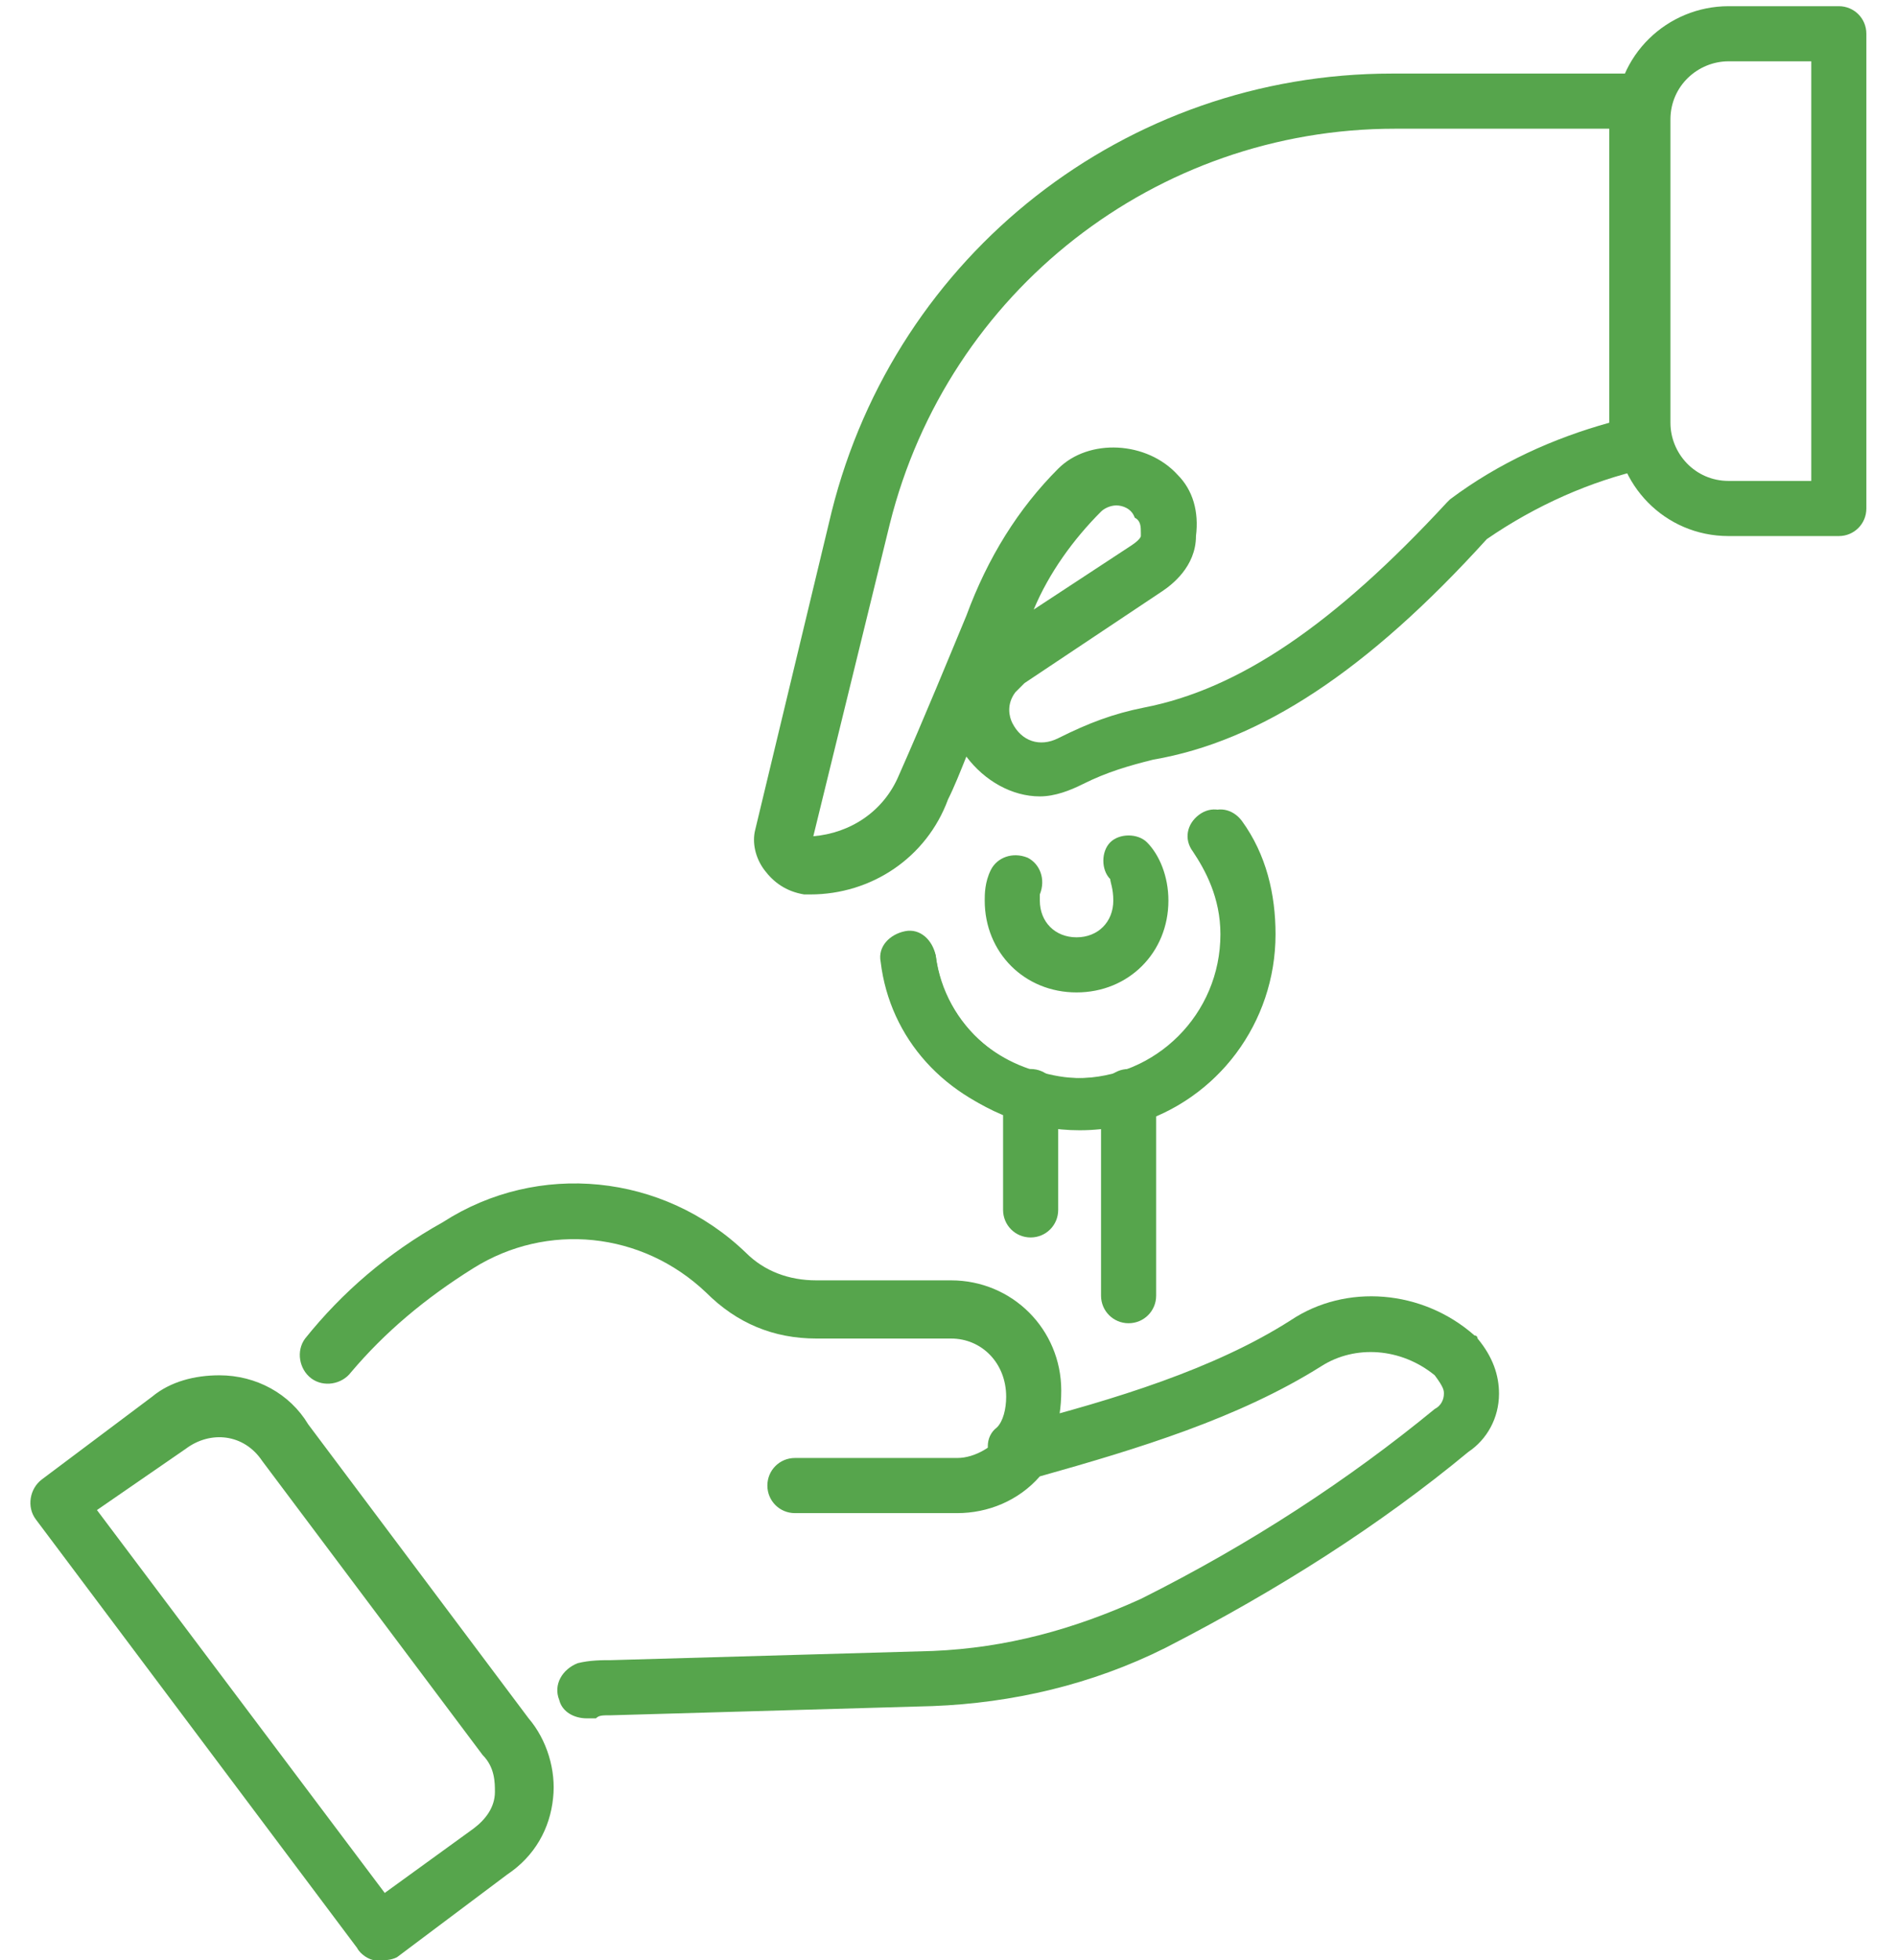 <?xml version="1.0" encoding="UTF-8"?>
<svg xmlns="http://www.w3.org/2000/svg" width="60" height="62" viewBox="0 0 60 62" fill="none">
  <path d="M35.715 41.852C35.231 41.852 34.843 41.464 34.843 40.98V34.683C34.843 34.199 35.231 33.811 35.715 33.811C36.199 33.811 36.587 34.199 36.587 34.683V40.98C36.587 41.464 36.199 41.852 35.715 41.852ZM32.615 39.139C32.131 39.139 31.743 38.752 31.743 38.267V34.683C31.743 34.199 32.131 33.811 32.615 33.811C33.099 33.811 33.487 34.199 33.487 34.683V38.267C33.487 38.752 33.099 39.139 32.615 39.139Z" fill="#56A54C"></path>
  <path d="M34.165 35.749C31.065 35.749 28.45 33.521 27.965 30.517C27.868 30.033 28.256 29.646 28.643 29.549C29.128 29.452 29.515 29.839 29.612 30.227C29.903 32.455 31.84 34.102 34.068 34.102C36.587 34.102 38.621 32.068 38.621 29.549C38.621 28.386 38.137 27.514 37.75 26.933C37.459 26.546 37.556 26.061 37.943 25.771C38.331 25.48 38.815 25.577 39.106 25.964C39.881 27.03 40.172 28.289 40.172 29.549C40.462 32.939 37.653 35.749 34.165 35.749ZM34.068 31.389C32.422 31.389 31.162 30.13 31.162 28.483C31.162 28.289 31.162 27.902 31.356 27.514C31.55 27.127 32.034 26.933 32.518 27.127C32.906 27.321 33.1 27.805 32.906 28.289V28.483C32.906 29.161 33.39 29.646 34.068 29.646C34.746 29.646 35.231 29.161 35.231 28.483C35.231 28.096 35.134 27.902 35.134 27.805C34.843 27.514 34.843 26.933 35.134 26.642C35.425 26.352 36.006 26.352 36.297 26.642C36.684 27.03 36.975 27.708 36.975 28.483C36.975 30.13 35.715 31.389 34.068 31.389Z" fill="#56A54C"></path>
  <path d="M34.165 35.652C33.487 35.652 32.906 35.555 32.422 35.458C29.903 34.78 28.159 32.843 27.869 30.421C27.772 29.936 28.159 29.549 28.643 29.452C29.128 29.355 29.515 29.743 29.612 30.227C29.806 31.971 31.065 33.424 32.906 33.908C33.294 34.005 33.681 34.102 34.262 34.102C34.747 34.102 35.231 34.005 35.618 33.908C37.459 33.327 38.815 31.583 38.815 29.549C38.815 28.386 38.331 27.514 37.944 26.933C37.653 26.546 37.75 26.061 38.137 25.771C38.525 25.48 39.009 25.577 39.3 25.964C40.075 27.03 40.365 28.289 40.365 29.549C40.365 32.358 38.525 34.78 35.909 35.555C35.425 35.555 34.843 35.652 34.165 35.652ZM58.19 16.955H54.703C52.669 16.955 51.118 15.308 51.118 13.371V3.78C51.118 1.746 52.765 0.196 54.703 0.196H58.19C58.675 0.196 59.062 0.583 59.062 1.068V16.083C59.062 16.568 58.675 16.955 58.19 16.955ZM54.703 1.939C53.734 1.939 52.862 2.714 52.862 3.78V13.371C52.862 14.339 53.637 15.211 54.703 15.211H57.319V1.939H54.703Z" fill="#56A54C"></path>
  <path d="M25.641 28.29H25.447C24.866 28.193 24.478 27.902 24.188 27.515C23.897 27.127 23.8 26.643 23.897 26.255L26.319 16.18C28.353 8.043 35.619 2.327 44.047 2.327H51.894C52.378 2.327 52.766 2.715 52.766 3.199V13.952C52.766 14.339 52.475 14.727 52.087 14.824C50.344 15.211 48.6 15.986 47.05 17.052C43.272 21.218 39.881 23.446 36.491 24.027C35.716 24.221 35.038 24.415 34.263 24.802C33.875 24.996 33.391 25.189 32.906 25.189C32.034 25.189 31.163 24.705 30.581 23.93C30.387 24.415 30.194 24.899 30 25.286C29.322 27.127 27.578 28.29 25.641 28.29ZM44.144 4.071C36.587 4.071 30 9.205 28.159 16.568L25.738 26.449C26.9 26.352 27.966 25.674 28.45 24.511C29.225 22.768 30.097 20.636 30.581 19.474C31.259 17.633 32.228 16.083 33.487 14.824C34.456 13.855 36.297 13.952 37.266 15.018C37.75 15.502 37.944 16.18 37.847 16.955C37.847 17.924 37.072 18.505 36.781 18.699L32.422 21.605L32.131 21.896C31.841 22.283 31.938 22.671 32.034 22.864C32.325 23.446 32.906 23.64 33.487 23.349C34.456 22.864 35.231 22.574 36.2 22.38C39.203 21.799 42.206 19.765 45.791 15.889L45.888 15.793C47.438 14.63 49.181 13.855 50.925 13.371V4.071H44.144ZM35.328 15.986C35.134 15.986 34.941 16.083 34.844 16.18C33.972 17.052 33.197 18.118 32.712 19.28L35.812 17.246C36.103 17.052 36.103 16.955 36.103 16.955V16.858C36.103 16.665 36.103 16.471 35.909 16.374C35.812 16.083 35.522 15.986 35.328 15.986ZM32.228 46.696C32.034 46.696 31.744 46.599 31.55 46.405C31.163 46.018 31.163 45.436 31.55 45.146C31.744 44.952 31.841 44.565 31.841 44.177C31.841 43.111 31.066 42.336 30.097 42.336H25.834C24.478 42.336 23.316 41.852 22.347 40.883C20.312 38.946 17.309 38.655 14.984 40.108C13.434 41.077 12.175 42.143 11.109 43.402C10.819 43.789 10.238 43.886 9.85 43.596C9.463 43.305 9.366 42.724 9.656 42.336C10.819 40.883 12.272 39.624 14.016 38.655C17.019 36.718 20.991 37.105 23.606 39.624C24.188 40.205 24.962 40.496 25.834 40.496H30.097C32.034 40.496 33.584 42.046 33.584 43.983C33.584 45.049 33.294 45.824 32.712 46.405C32.712 46.599 32.422 46.696 32.228 46.696Z" fill="#56A54C"></path>
  <path d="M18.568 54.349C18.181 54.349 17.793 54.155 17.697 53.767C17.503 53.283 17.793 52.799 18.278 52.605C18.665 52.508 19.053 52.508 19.343 52.508L29.515 52.218C31.84 52.121 33.971 51.539 36.103 50.571C39.59 48.827 42.69 46.792 45.403 44.564C45.596 44.468 45.693 44.274 45.693 44.08C45.693 43.983 45.693 43.886 45.403 43.499C44.337 42.627 42.884 42.53 41.818 43.208C39.203 44.855 36.006 45.824 32.906 46.696C32.228 47.471 31.259 47.858 30.29 47.858H25.156C24.672 47.858 24.284 47.471 24.284 46.986C24.284 46.502 24.672 46.114 25.156 46.114H30.29C30.872 46.114 31.453 45.727 31.743 45.339C31.84 45.242 32.034 45.049 32.228 45.049C35.231 44.274 38.428 43.305 40.85 41.755C42.593 40.593 45.015 40.786 46.662 42.239C46.759 42.239 46.759 42.336 46.759 42.336C47.243 42.917 47.437 43.499 47.437 44.08C47.437 44.855 47.05 45.533 46.468 45.921C43.659 48.246 40.462 50.28 36.878 52.121C34.553 53.283 32.034 53.864 29.515 53.961L19.343 54.252C19.053 54.252 18.956 54.252 18.859 54.349H18.568ZM11.981 62.002H11.884C11.69 62.002 11.4 61.808 11.303 61.614L1.131 48.052C0.84 47.664 0.937 47.083 1.325 46.792L4.812 44.177C5.393 43.693 6.168 43.499 6.943 43.499C8.106 43.499 9.172 44.08 9.753 45.049L16.728 54.349C17.309 55.027 17.6 55.996 17.503 56.867C17.406 57.836 16.922 58.708 16.05 59.289L12.562 61.905C12.368 62.002 12.175 62.002 11.981 62.002ZM3.068 47.761L12.175 59.871L14.984 57.836C15.371 57.546 15.662 57.158 15.662 56.674C15.662 56.383 15.662 55.899 15.275 55.511L8.3 46.211C7.718 45.339 6.653 45.242 5.878 45.824L3.068 47.761Z" fill="#56A54C"></path>
</svg>
